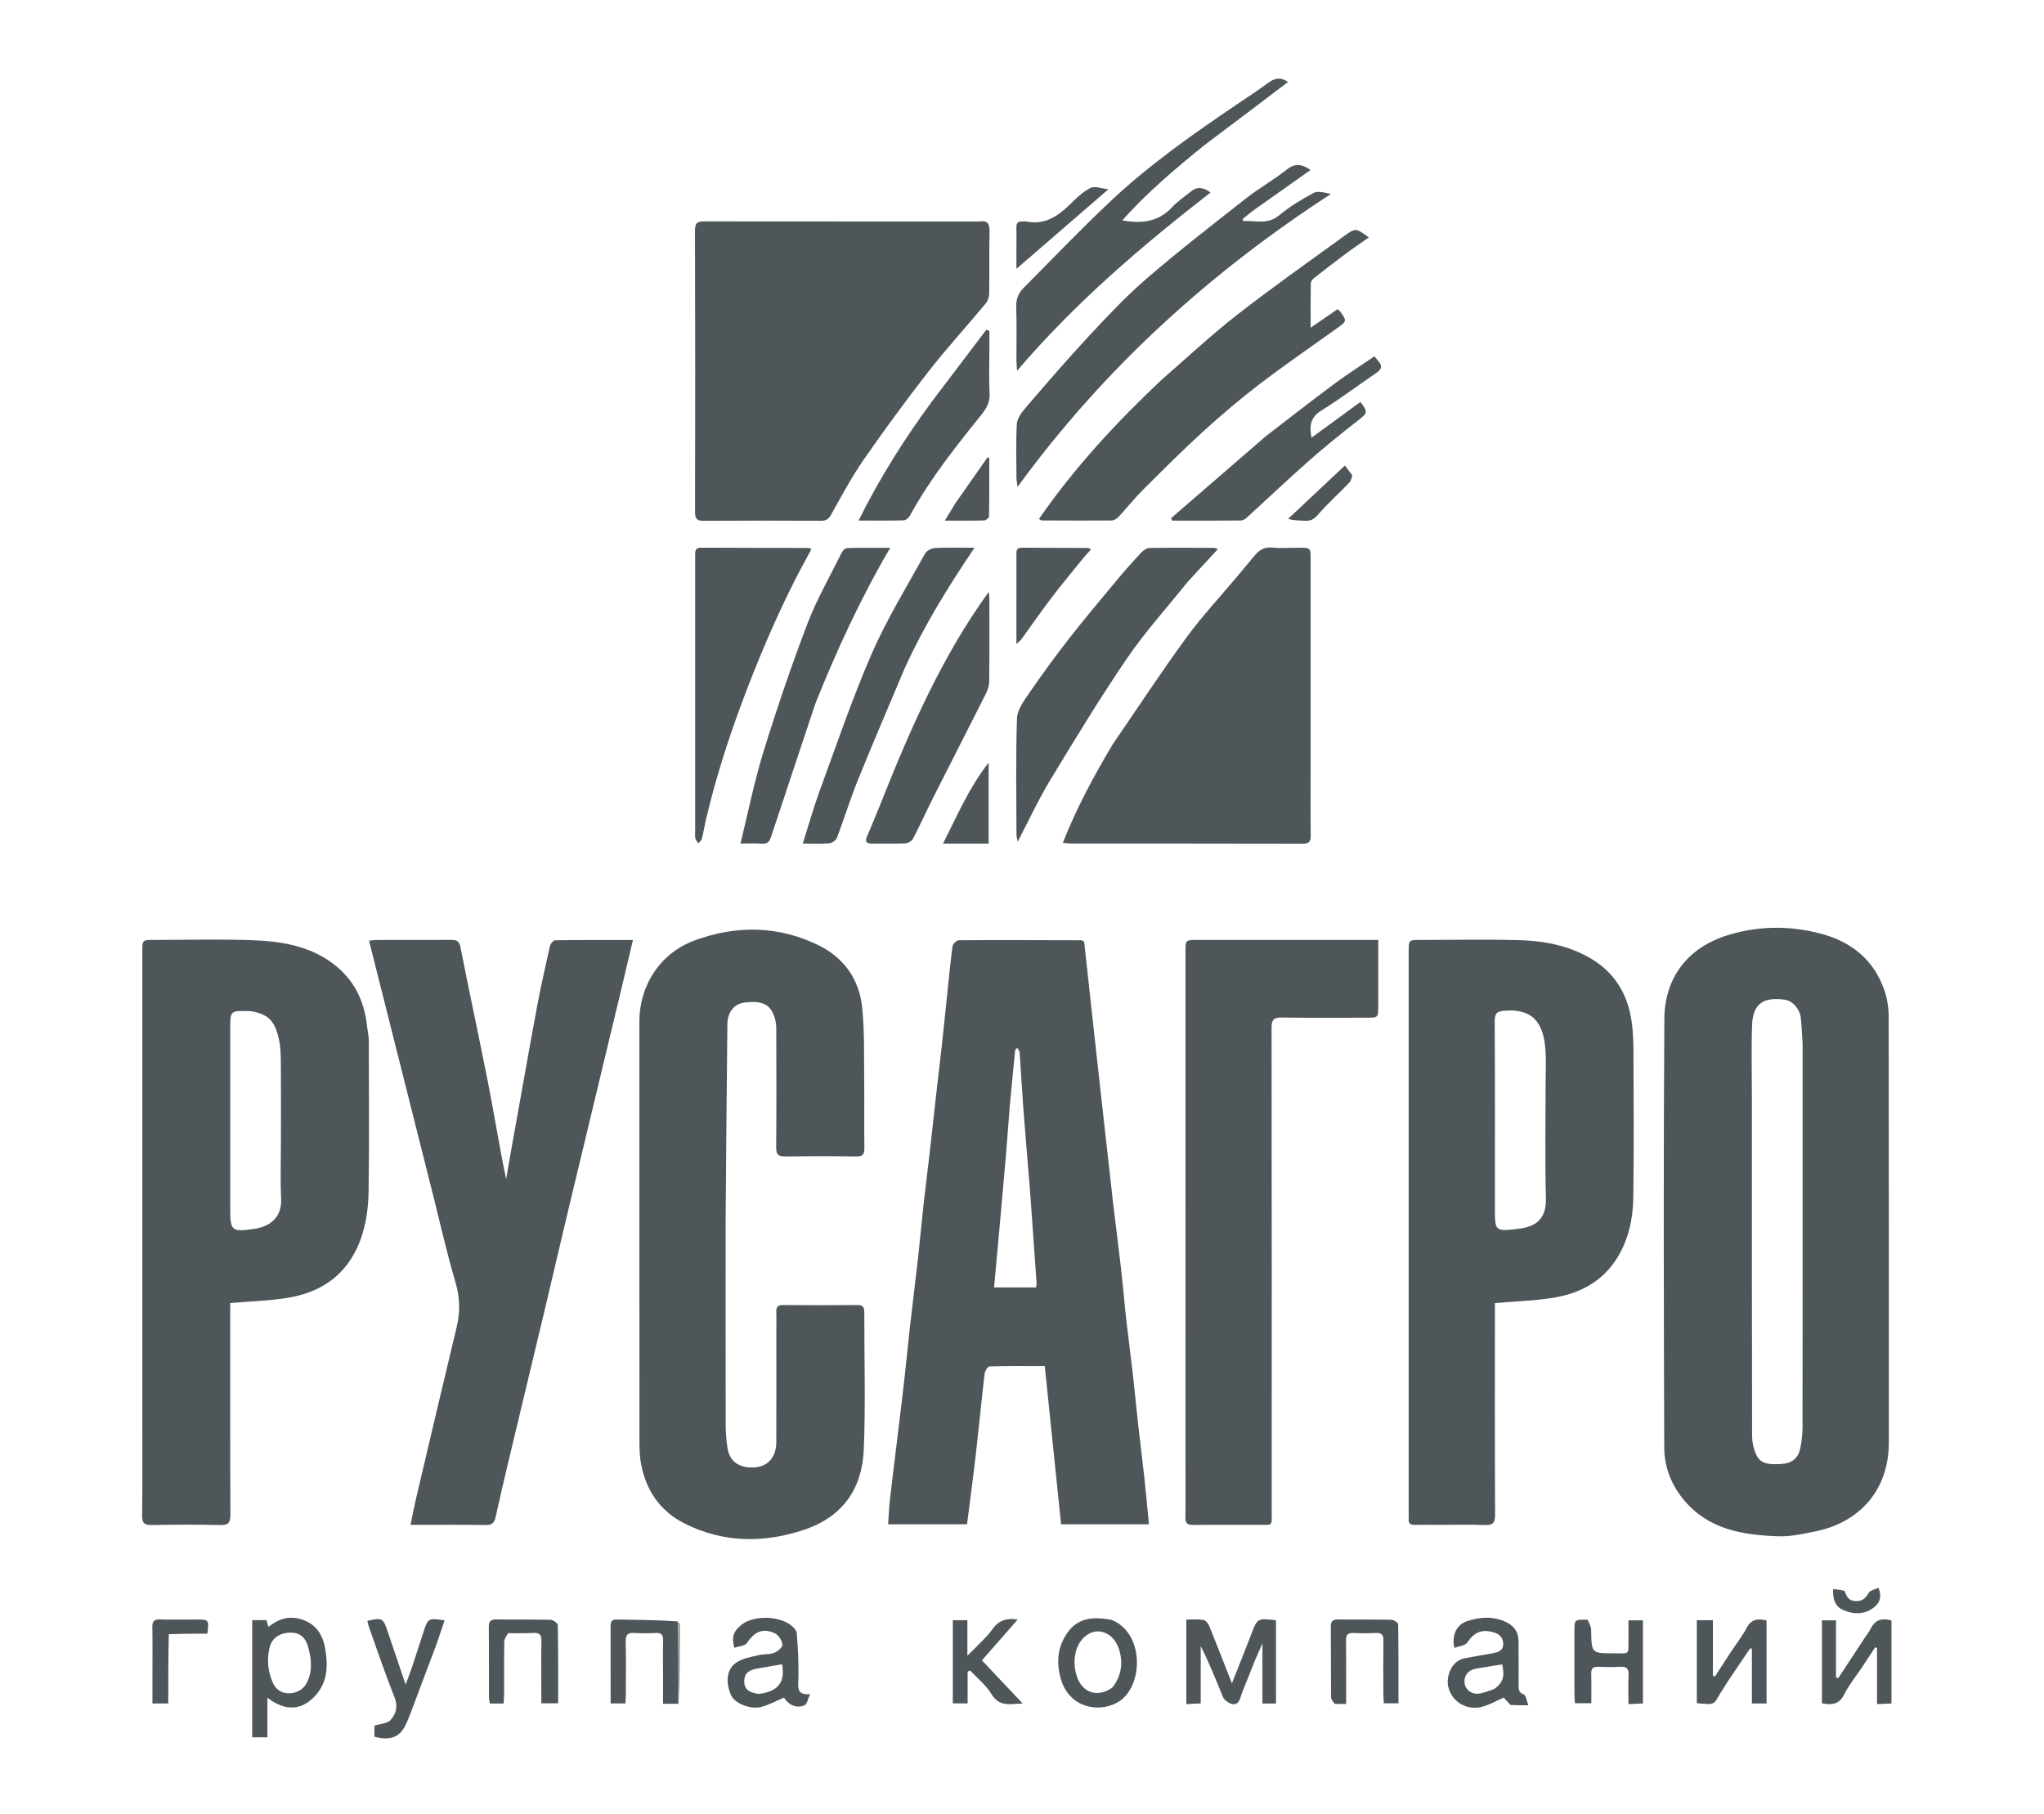 <?xml version="1.0" encoding="UTF-8"?> <svg xmlns="http://www.w3.org/2000/svg" width="169" height="150" viewBox="0 0 169 150" fill="none"><g clip-path="url(#clip0_184_2953)"><path d="M156.173 119.375C156.125 123.297 153.696 125.925 150.034 126.648C149.041 126.845 148.022 127.077 147.024 127.04C144.121 126.934 141.306 126.499 139.259 124.077C138.184 122.805 137.607 121.31 137.601 119.695C137.562 107.884 137.532 96.073 137.61 84.262C137.633 80.884 139.505 78.313 142.998 77.286C145.487 76.555 147.976 76.544 150.46 77.184C153.025 77.844 154.936 79.332 155.811 81.911C156.043 82.597 156.157 83.357 156.158 84.083C156.179 95.824 156.173 107.565 156.173 119.375ZM149.043 86.327C148.995 85.612 148.967 84.895 148.894 84.182C148.82 83.468 148.238 82.758 147.56 82.666C145.953 82.447 144.932 82.871 144.865 84.745C144.795 86.723 144.849 88.704 144.849 90.684C144.849 100.024 144.843 109.364 144.865 118.704C144.866 119.26 144.994 119.866 145.243 120.359C145.622 121.109 146.394 121.096 147.139 121.069C148.122 121.033 148.678 120.643 148.862 119.701C148.973 119.137 149.035 118.554 149.036 117.979C149.046 107.475 149.043 96.97 149.043 86.327Z" fill="#4E565A"></path><path d="M91.355 93.463C91.588 95.45 91.79 97.377 92.012 99.303C92.226 101.159 92.473 103.011 92.684 104.867C92.849 106.312 92.968 107.762 93.129 109.208C93.288 110.627 93.484 112.042 93.646 113.461C93.81 114.906 93.945 116.356 94.106 117.802C94.272 119.292 94.462 120.779 94.625 122.269C94.76 123.51 94.87 124.753 94.996 126.047C92.57 126.047 90.184 126.047 87.732 126.047C87.284 121.706 86.836 117.377 86.381 112.965C84.828 112.965 83.321 112.947 81.817 112.993C81.669 112.997 81.435 113.377 81.409 113.603C81.147 115.826 80.934 118.055 80.679 120.279C80.459 122.194 80.201 124.104 79.955 126.049C77.763 126.049 75.634 126.049 73.431 126.049C73.479 125.363 73.501 124.725 73.572 124.091C73.741 122.58 73.933 121.071 74.115 119.561C74.341 117.684 74.574 115.807 74.789 113.929C74.949 112.531 75.076 111.129 75.234 109.731C75.45 107.829 75.691 105.93 75.904 104.028C76.066 102.582 76.193 101.133 76.353 99.687C76.51 98.268 76.693 96.852 76.856 95.433C77.019 94.012 77.168 92.588 77.329 91.167C77.503 89.631 77.689 88.098 77.859 86.562C78.016 85.141 78.158 83.719 78.308 82.297C78.45 80.943 78.576 79.586 78.759 78.237C78.785 78.048 79.098 77.752 79.279 77.751C82.655 77.729 86.032 77.744 89.408 77.754C89.449 77.755 89.491 77.79 89.638 77.857C90.198 83.001 90.765 88.202 91.355 93.463ZM82.64 101.541C82.49 103.179 82.341 104.818 82.191 106.459C83.462 106.459 84.564 106.459 85.666 106.459C85.686 106.303 85.714 106.211 85.708 106.12C85.571 104.161 85.43 102.202 85.29 100.243C85.241 99.551 85.196 98.859 85.14 98.168C84.962 95.96 84.769 93.753 84.602 91.544C84.487 90.024 84.409 88.501 84.302 86.98C84.295 86.879 84.186 86.785 84.101 86.65C84.011 86.758 83.939 86.803 83.934 86.856C83.779 88.418 83.62 89.979 83.483 91.542C83.37 92.831 83.295 94.124 83.184 95.413C83.012 97.413 82.823 99.412 82.64 101.541Z" fill="#4E565A"></path><path d="M59.994 101.212C59.994 106.825 59.989 112.368 60.001 117.912C60.002 118.534 60.058 119.162 60.158 119.776C60.339 120.884 61.151 121.427 62.409 121.34C63.495 121.265 64.179 120.488 64.184 119.258C64.196 116.254 64.188 113.249 64.188 110.244C64.188 109.662 64.205 109.079 64.184 108.498C64.169 108.091 64.294 107.913 64.734 107.916C66.784 107.932 68.834 107.935 70.883 107.915C71.363 107.91 71.464 108.11 71.463 108.54C71.452 112.313 71.577 116.091 71.419 119.858C71.287 123.03 69.753 125.428 66.418 126.524C63.08 127.622 59.769 127.576 56.594 125.978C54.623 124.986 53.446 123.304 53.017 121.138C52.896 120.53 52.871 119.895 52.871 119.273C52.862 107.674 52.864 96.075 52.865 84.476C52.865 81.439 54.624 78.79 57.457 77.756C60.898 76.5 64.345 76.54 67.665 78.159C69.773 79.187 71.043 80.981 71.284 83.303C71.49 85.283 71.428 87.293 71.452 89.289C71.475 91.175 71.442 93.062 71.467 94.949C71.474 95.462 71.323 95.637 70.796 95.63C68.84 95.603 66.883 95.6 64.927 95.632C64.352 95.641 64.171 95.472 64.176 94.888C64.201 91.627 64.191 88.366 64.183 85.105C64.182 84.81 64.154 84.502 64.07 84.22C63.722 83.053 63.086 82.729 61.558 82.903C60.739 82.996 60.152 83.671 60.141 84.674C60.079 90.163 60.041 95.652 59.994 101.212Z" fill="#4E565A"></path><path d="M30.363 84.981C30.41 85.363 30.491 85.683 30.492 86.002C30.5 90.172 30.541 94.343 30.476 98.511C30.45 100.118 30.216 101.719 29.51 103.219C28.331 105.723 26.253 106.946 23.639 107.344C22.157 107.57 20.647 107.615 19.034 107.751C19.034 107.934 19.034 108.203 19.034 108.472C19.034 114.063 19.023 119.654 19.049 125.244C19.052 125.905 18.894 126.128 18.203 126.111C16.318 126.064 14.43 126.072 12.543 126.108C11.94 126.119 11.744 125.959 11.751 125.331C11.784 122.396 11.765 119.461 11.765 116.526C11.765 103.924 11.765 91.321 11.766 78.719C11.766 77.728 11.767 77.726 12.733 77.726C15.459 77.725 18.187 77.648 20.909 77.75C23.22 77.836 25.501 78.197 27.455 79.627C29.249 80.942 30.146 82.74 30.363 84.981ZM23.228 94.152C23.228 92.08 23.24 90.007 23.221 87.936C23.215 87.267 23.208 86.581 23.06 85.934C22.878 85.132 22.616 84.303 21.77 83.918C21.405 83.752 20.991 83.623 20.596 83.611C19.035 83.565 19.034 83.585 19.034 85.113C19.034 90.049 19.034 94.984 19.034 99.92C19.034 101.794 19.138 101.896 21.028 101.617C22.372 101.418 23.319 100.639 23.245 99.11C23.168 97.507 23.228 95.898 23.228 94.152Z" fill="#4E565A"></path><path d="M118.848 126.095C118.172 126.094 117.567 126.081 116.961 126.097C116.602 126.106 116.446 125.961 116.471 125.603C116.483 125.441 116.471 125.277 116.471 125.114C116.471 109.649 116.471 94.184 116.471 78.72C116.471 77.728 116.472 77.726 117.438 77.726C120.162 77.725 122.889 77.671 125.612 77.744C127.654 77.799 129.656 78.177 131.461 79.219C133.497 80.395 134.592 82.216 134.911 84.509C135.025 85.332 135.054 86.171 135.057 87.003C135.071 91.009 135.105 95.016 135.044 99.021C135.018 100.782 134.657 102.505 133.697 104.041C132.439 106.053 130.511 107.007 128.262 107.343C126.757 107.567 125.226 107.617 123.6 107.754C123.6 107.944 123.6 108.214 123.6 108.485C123.6 114.075 123.589 119.664 123.615 125.254C123.618 125.928 123.438 126.138 122.76 126.11C121.481 126.057 120.199 126.095 118.848 126.095ZM127.794 89.399C127.794 88.56 127.843 87.718 127.784 86.884C127.649 84.977 127.055 83.398 124.48 83.573C123.796 83.619 123.579 83.749 123.583 84.467C123.615 89.615 123.6 94.763 123.6 99.912C123.6 101.816 123.604 101.844 125.518 101.616C126.789 101.465 127.864 100.969 127.817 99.112C127.735 95.923 127.794 92.73 127.794 89.399Z" fill="#4E565A"></path><path d="M35.811 98.835C34.047 91.805 32.289 84.833 30.513 77.793C30.754 77.767 30.95 77.729 31.145 77.729C33.195 77.725 35.244 77.733 37.294 77.721C37.745 77.719 37.969 77.799 38.074 78.34C38.818 82.14 39.647 85.924 40.389 89.724C40.892 92.301 41.298 94.897 41.85 97.507C41.931 97.033 42.008 96.558 42.092 96.085C42.848 91.865 43.59 87.643 44.368 83.428C44.69 81.687 45.08 79.959 45.469 78.232C45.511 78.043 45.747 77.756 45.896 77.754C48.01 77.722 50.124 77.732 52.332 77.732C52.014 79.079 51.723 80.331 51.423 81.58C49.955 87.698 48.481 93.815 47.016 99.934C46.325 102.825 45.657 105.721 44.968 108.613C43.985 112.737 42.99 116.859 42.007 120.984C41.655 122.459 41.311 123.937 40.987 125.419C40.885 125.888 40.712 126.118 40.167 126.109C38.145 126.074 36.123 126.095 33.946 126.095C34.096 125.362 34.211 124.722 34.359 124.089C35.484 119.311 36.604 114.532 37.753 109.761C38.055 108.504 38.036 107.315 37.664 106.054C36.967 103.691 36.423 101.283 35.811 98.835Z" fill="#4E565A"></path><path d="M80.94 18.313C81.664 18.203 81.828 18.506 81.815 19.129C81.778 20.852 81.814 22.576 81.788 24.299C81.784 24.57 81.67 24.892 81.497 25.099C79.918 26.995 78.251 28.822 76.734 30.766C74.88 33.143 73.097 35.578 71.381 38.056C70.385 39.494 69.562 41.055 68.701 42.583C68.501 42.939 68.294 43.066 67.899 43.064C64.661 43.051 61.424 43.047 58.187 43.067C57.651 43.07 57.465 42.927 57.467 42.364C57.483 34.585 57.487 26.806 57.462 19.027C57.46 18.328 57.78 18.306 58.305 18.307C65.827 18.316 73.35 18.313 80.94 18.313Z" fill="#4E565A"></path><path d="M98.018 120.923C98.018 106.808 98.018 92.762 98.019 78.717C98.019 77.728 98.02 77.727 98.989 77.726C103.67 77.726 108.352 77.726 113.034 77.726C113.309 77.726 113.585 77.726 113.955 77.726C113.955 78.029 113.955 78.277 113.955 78.524C113.955 80.084 113.956 81.645 113.954 83.206C113.953 84.154 113.951 84.156 112.972 84.157C110.643 84.158 108.313 84.183 105.985 84.141C105.303 84.129 105.133 84.333 105.134 85.002C105.153 98.348 105.149 111.695 105.146 125.041C105.145 126.212 105.265 126.089 104.101 126.093C102.284 126.1 100.467 126.081 98.65 126.103C98.165 126.109 98.002 125.952 98.01 125.465C98.035 123.974 98.019 122.483 98.018 120.923Z" fill="#4E565A"></path><path d="M91.965 61.605C94.011 58.618 95.969 55.63 98.073 52.748C99.39 50.945 100.926 49.303 102.363 47.588C102.807 47.057 103.253 46.527 103.691 45.99C104.075 45.521 104.496 45.215 105.17 45.278C105.909 45.347 106.659 45.293 107.404 45.294C108.361 45.295 108.363 45.295 108.363 46.225C108.363 52 108.363 57.774 108.363 63.549C108.363 65.389 108.349 67.229 108.371 69.068C108.377 69.557 108.272 69.769 107.721 69.768C101.318 69.751 94.914 69.757 88.51 69.754C88.351 69.754 88.191 69.724 87.877 69.692C88.999 66.841 90.414 64.218 91.965 61.605Z" fill="#4E565A"></path><path d="M96.026 31.419C98.124 29.598 100.118 27.724 102.267 26.047C105.176 23.778 108.196 21.651 111.184 19.484C112.085 18.831 112.117 18.865 113.176 19.631C112.522 20.092 111.879 20.525 111.259 20.988C110.369 21.651 109.49 22.329 108.62 23.017C108.497 23.115 108.38 23.306 108.377 23.456C108.357 24.616 108.366 25.778 108.366 27.099C109.181 26.538 109.889 26.051 110.584 25.573C110.69 25.658 110.757 25.691 110.796 25.745C111.375 26.547 111.374 26.548 110.533 27.151C108.399 28.683 106.229 30.168 104.143 31.763C102.516 33.006 100.951 34.338 99.438 35.718C97.724 37.281 96.084 38.926 94.442 40.565C93.755 41.251 93.155 42.022 92.494 42.733C92.352 42.886 92.115 43.038 91.921 43.04C89.988 43.058 88.056 43.044 86.124 43.036C86.086 43.036 86.049 42.995 85.905 42.909C88.826 38.688 92.275 34.955 96.026 31.419Z" fill="#4E565A"></path><path d="M103.575 17.438C103.272 17.685 103.006 17.898 102.74 18.111C102.76 18.167 102.78 18.223 102.8 18.279C103.799 18.219 104.805 18.609 105.772 17.801C106.633 17.081 107.616 16.485 108.61 15.955C108.968 15.764 109.514 15.924 110.035 16.045C100.002 22.561 91.295 30.447 84.134 40.259C84.088 39.912 84.044 39.729 84.043 39.546C84.037 38.055 83.988 36.561 84.072 35.075C84.097 34.63 84.43 34.146 84.743 33.784C86.475 31.771 88.204 29.753 90.013 27.811C91.557 26.151 93.118 24.486 94.832 23.01C97.507 20.706 100.303 18.541 103.081 16.358C104.132 15.533 105.318 14.877 106.36 14.042C107.051 13.489 107.62 13.54 108.356 14.057C106.75 15.189 105.18 16.296 103.575 17.438Z" fill="#4E565A"></path><path d="M98.194 48.123C96.487 50.249 94.678 52.247 93.175 54.452C90.933 57.74 88.867 61.151 86.804 64.557C85.85 66.131 85.078 67.816 84.14 69.612C84.09 69.299 84.043 69.142 84.042 68.984C84.038 65.793 83.98 62.599 84.085 59.411C84.109 58.709 84.641 57.974 85.072 57.346C86.126 55.812 87.224 54.304 88.368 52.836C89.656 51.183 91.007 49.577 92.348 47.966C92.997 47.185 93.674 46.427 94.367 45.686C94.54 45.502 94.823 45.317 95.058 45.313C96.828 45.284 98.599 45.299 100.369 45.304C100.451 45.305 100.533 45.35 100.701 45.399C99.844 46.332 99.037 47.21 98.194 48.123Z" fill="#4E565A"></path><path d="M57.477 51.305C57.478 49.466 57.48 47.697 57.477 45.927C57.476 45.583 57.465 45.287 57.966 45.29C60.922 45.307 63.878 45.303 66.834 45.31C66.896 45.31 66.958 45.352 67.093 45.403C66.62 46.289 66.142 47.146 65.7 48.021C64.054 51.278 62.64 54.63 61.361 58.052C60.188 61.193 59.18 64.372 58.403 67.629C58.264 68.209 58.171 68.801 58.026 69.379C57.993 69.514 57.835 69.617 57.734 69.734C57.65 69.597 57.523 69.468 57.491 69.319C57.448 69.118 57.477 68.902 57.477 68.693C57.477 62.92 57.477 57.147 57.477 51.305Z" fill="#4E565A"></path><path d="M99.557 12.022C97.171 13.96 94.852 15.904 92.796 18.224C94.384 18.506 95.764 18.364 96.899 17.145C97.365 16.645 97.95 16.253 98.487 15.821C98.996 15.412 99.502 15.49 100.09 15.919C94.375 20.355 88.91 25.023 84.092 30.66C84.066 30.235 84.041 30.015 84.04 29.794C84.037 28.327 84.074 26.859 84.022 25.394C84 24.759 84.192 24.254 84.606 23.837C87.002 21.42 89.354 18.957 91.832 16.627C95.02 13.629 98.598 11.116 102.215 8.666C103.093 8.071 103.987 7.498 104.835 6.865C105.384 6.455 105.895 6.346 106.49 6.784C104.199 8.522 101.901 10.263 99.557 12.022Z" fill="#4E565A"></path><path d="M74.779 55.314C73.47 58.42 72.158 61.469 70.915 64.545C70.285 66.103 69.793 67.717 69.195 69.29C69.117 69.495 68.79 69.715 68.561 69.735C67.875 69.793 67.18 69.756 66.375 69.756C66.856 68.242 67.249 66.823 67.754 65.445C69.153 61.635 70.454 57.78 72.072 54.064C73.32 51.199 74.978 48.512 76.491 45.767C76.621 45.53 77.026 45.331 77.315 45.316C78.331 45.261 79.351 45.295 80.575 45.295C78.353 48.577 76.366 51.803 74.779 55.314Z" fill="#4E565A"></path><path d="M72.76 66.583C75.213 60.401 77.828 54.36 81.75 48.946C81.768 49.119 81.799 49.292 81.8 49.465C81.803 51.77 81.815 54.075 81.788 56.38C81.784 56.727 81.648 57.096 81.489 57.413C80.057 60.261 78.601 63.098 77.165 65.944C76.592 67.08 76.07 68.241 75.481 69.367C75.381 69.556 75.064 69.728 74.84 69.739C73.933 69.78 73.024 69.75 72.116 69.758C71.637 69.761 71.483 69.611 71.7 69.127C72.069 68.306 72.391 67.464 72.76 66.583Z" fill="#4E565A"></path><path d="M67.418 58.172C66.192 61.873 64.967 65.518 63.763 69.17C63.63 69.573 63.477 69.802 63.005 69.766C62.451 69.725 61.892 69.757 61.223 69.757C61.858 67.18 62.358 64.644 63.117 62.188C64.22 58.622 65.422 55.08 66.752 51.593C67.531 49.552 68.634 47.633 69.609 45.669C69.687 45.511 69.9 45.322 70.054 45.318C71.187 45.288 72.321 45.301 73.604 45.301C71.149 49.489 69.189 53.757 67.418 58.172Z" fill="#4E565A"></path><path d="M104.623 36.102C106.543 34.623 108.413 33.16 110.318 31.744C111.389 30.948 112.517 30.231 113.639 29.465C113.783 29.643 113.879 29.767 113.981 29.885C114.31 30.269 114.234 30.542 113.813 30.827C112.287 31.859 110.818 32.982 109.252 33.947C108.344 34.507 108.242 35.209 108.44 36.193C109.807 35.194 111.145 34.217 112.479 33.241C113.116 34.064 113.065 34.152 112.348 34.714C110.969 35.796 109.598 36.893 108.284 38.051C106.516 39.61 104.806 41.235 103.063 42.822C102.937 42.937 102.745 43.042 102.582 43.043C100.702 43.059 98.822 43.053 96.941 43.053C96.9 42.987 96.859 42.922 96.818 42.856C99.408 40.617 101.998 38.377 104.623 36.102Z" fill="#4E565A"></path><path d="M77.084 33.159C78.596 31.169 80.074 29.216 81.553 27.264C81.636 27.3 81.719 27.336 81.802 27.372C81.802 27.941 81.802 28.511 81.802 29.081C81.802 30.22 81.753 31.363 81.82 32.499C81.862 33.211 81.599 33.728 81.18 34.249C79.03 36.924 76.886 39.606 75.235 42.637C75.138 42.814 74.899 43.023 74.721 43.029C73.522 43.063 72.321 43.047 70.987 43.047C72.751 39.498 74.783 36.276 77.084 33.159Z" fill="#4E565A"></path><path d="M99.277 137.43C99.277 138.591 99.277 139.683 99.277 140.86C98.872 140.88 98.515 140.897 98.087 140.917C98.087 138.578 98.087 136.294 98.087 133.929C98.564 133.929 99.03 133.884 99.48 133.951C99.663 133.978 99.884 134.219 99.963 134.413C100.591 135.949 101.188 137.498 101.855 139.198C102.432 137.74 102.962 136.431 103.467 135.111C103.965 133.811 103.954 133.807 105.498 133.982C105.498 136.257 105.498 138.541 105.498 140.868C105.13 140.868 104.79 140.868 104.38 140.868C104.38 139.254 104.38 137.647 104.38 135.901C104.144 136.435 103.944 136.87 103.76 137.311C103.564 137.779 103.382 138.253 103.196 138.726C102.977 139.282 102.731 139.83 102.553 140.399C102.425 140.81 102.178 141.021 101.795 140.893C101.536 140.805 101.227 140.586 101.126 140.347C100.538 138.951 100.004 137.531 99.277 136.124C99.277 136.537 99.277 136.95 99.277 137.43Z" fill="#4E565A"></path><path d="M20.852 140.075C20.852 138.009 20.852 136.013 20.852 133.972C21.282 133.972 21.622 133.972 22.027 133.972C22.072 134.12 22.127 134.301 22.197 134.535C22.984 133.891 23.825 133.611 24.795 133.872C26.07 134.217 26.684 135.11 26.893 136.359C27.127 137.753 27.082 139.108 26.081 140.209C24.943 141.46 23.581 141.531 22.11 140.392C22.11 141.014 22.11 141.523 22.11 142.032C22.11 142.561 22.11 143.09 22.11 143.662C21.658 143.662 21.302 143.662 20.852 143.662C20.852 142.46 20.852 141.302 20.852 140.075ZM22.59 139.221C23.172 140.42 24.83 140.173 25.344 139.196C25.866 138.203 25.758 137.196 25.476 136.187C25.238 135.333 24.72 134.969 23.929 135.009C23.047 135.053 22.447 135.502 22.273 136.302C22.064 137.266 22.134 138.213 22.59 139.221Z" fill="#4E565A"></path><path d="M65.872 134.959C65.92 135.707 65.98 136.397 66.001 137.089C66.022 137.787 66.028 138.487 65.999 139.184C65.975 139.743 66.049 140.174 66.978 140.089C66.794 140.488 66.74 140.9 66.531 141.004C65.907 141.314 65.192 140.99 64.824 140.38C64.205 140.642 63.611 140.961 62.978 141.142C62.111 141.389 60.765 140.91 60.437 140.16C59.983 139.122 60.054 138.035 60.899 137.469C61.407 137.128 62.087 137.024 62.704 136.871C63.125 136.765 63.6 136.833 63.997 136.681C64.29 136.569 64.712 136.209 64.692 135.995C64.66 135.661 64.374 135.207 64.073 135.066C63.067 134.596 62.376 134.93 61.765 135.857C61.598 136.11 61.082 136.132 60.719 136.262C60.466 135.356 60.65 134.864 61.349 134.326C62.488 133.448 65.191 133.609 65.872 134.959ZM62.728 140.073C64.321 139.892 64.941 139.113 64.664 137.621C63.99 137.738 63.316 137.861 62.64 137.973C62.052 138.07 61.562 138.271 61.535 138.977C61.508 139.718 61.981 139.975 62.728 140.073Z" fill="#4E565A"></path><path d="M124.885 140.982C124.673 140.762 124.505 140.576 124.328 140.379C123.783 140.619 123.223 140.938 122.622 141.116C121.319 141.503 120.038 140.753 119.743 139.482C119.549 138.648 119.996 137.347 121.076 137.131C121.842 136.979 122.614 136.859 123.383 136.718C123.828 136.636 124.286 136.525 124.287 135.952C124.289 135.426 123.988 135.119 123.473 134.974C122.491 134.698 121.864 134.993 121.329 135.814C121.155 136.08 120.633 136.12 120.248 136.272C120.011 135.191 120.453 134.337 121.29 134.062C122.301 133.728 123.313 133.634 124.342 134.051C125.121 134.367 125.548 134.888 125.555 135.723C125.565 136.934 125.558 138.145 125.559 139.357C125.559 139.686 125.549 139.964 125.985 140.117C126.169 140.182 126.217 140.635 126.368 141.016C125.753 141.016 125.341 141.016 124.885 140.982ZM123.535 139.675C124.265 139.161 124.436 138.638 124.201 137.631C123.478 137.748 122.753 137.857 122.031 137.986C121.392 138.101 121.043 138.541 121.087 139.141C121.125 139.656 121.59 140.095 122.19 140.056C122.614 140.029 123.028 139.847 123.535 139.675Z" fill="#4E565A"></path><path d="M144.85 139.232C144.85 138.22 144.85 137.276 144.85 136.333C144.803 136.323 144.757 136.313 144.71 136.303C143.883 137.537 143.016 138.746 142.243 140.012C141.703 140.895 141.869 141.026 140.294 140.835C140.294 138.572 140.294 136.302 140.294 133.977C140.705 133.977 141.13 133.977 141.626 133.977C141.626 135.517 141.626 137.042 141.626 138.566C141.682 138.588 141.738 138.61 141.795 138.632C142.237 137.95 142.677 137.267 143.124 136.588C143.555 135.932 144.053 135.31 144.413 134.617C144.795 133.881 145.337 133.828 146.06 134C146.06 136.285 146.06 138.554 146.06 140.865C145.655 140.865 145.298 140.865 144.85 140.865C144.85 140.314 144.85 139.808 144.85 139.232Z" fill="#4E565A"></path><path d="M89.665 46.031C88.738 47.178 87.823 48.273 86.959 49.406C86.095 50.54 85.284 51.715 84.445 52.868C84.371 52.969 84.263 53.044 84.039 53.256C84.039 52.853 84.039 52.61 84.039 52.367C84.039 50.229 84.038 48.091 84.04 45.953C84.04 45.631 83.981 45.287 84.499 45.292C86.311 45.308 88.124 45.303 89.936 45.31C89.996 45.31 90.056 45.355 90.214 45.419C90.02 45.636 89.86 45.815 89.665 46.031Z" fill="#4E565A"></path><path d="M154.183 135.43C154.366 135.159 154.541 134.938 154.662 134.691C155.017 133.971 155.576 133.761 156.389 134.002C156.389 136.244 156.389 138.511 156.389 140.864C156.043 140.88 155.686 140.896 155.194 140.919C155.194 140.107 155.194 139.35 155.194 138.592C155.194 137.826 155.194 137.059 155.194 136.292C155.144 136.266 155.094 136.239 155.044 136.213C154.707 136.727 154.374 137.243 154.033 137.755C153.508 138.544 152.898 139.289 152.472 140.128C152.052 140.958 151.453 141.01 150.641 140.85C150.641 138.581 150.641 136.314 150.641 133.986C151.003 133.986 151.36 133.986 151.801 133.986C151.801 135.555 151.801 137.127 151.801 138.699C151.863 138.723 151.925 138.747 151.987 138.771C152.708 137.67 153.429 136.569 154.183 135.43Z" fill="#4E565A"></path><path d="M36.079 135.998C35.376 137.885 34.685 139.719 33.989 141.55C33.841 141.938 33.694 142.329 33.507 142.698C33.008 143.678 32.221 143.957 30.957 143.613C30.957 143.258 30.957 142.895 30.957 142.7C31.471 142.535 32.036 142.523 32.293 142.235C32.748 141.726 32.924 141.103 32.613 140.329C31.84 138.407 31.186 136.438 30.487 134.486C30.435 134.34 30.412 134.185 30.375 134.032C31.601 133.75 31.678 133.795 32.051 134.907C32.52 136.305 32.995 137.701 33.536 139.3C33.771 138.663 33.952 138.21 34.106 137.749C34.412 136.829 34.7 135.903 35.004 134.982C35.395 133.797 35.409 133.793 36.762 133.993C36.538 134.646 36.314 135.295 36.079 135.998Z" fill="#4E565A"></path><path d="M91.917 133.957C94.578 135.028 94.542 139.22 92.654 140.607C91.228 141.654 88.444 141.462 87.694 138.78C87.381 137.66 87.409 136.516 87.969 135.479C88.775 133.987 89.924 133.567 91.917 133.957ZM91.969 139.551C92.681 138.634 92.871 137.62 92.559 136.501C92.287 135.527 91.579 134.894 90.736 134.905C89.965 134.915 89.212 135.604 88.97 136.514C88.776 137.243 88.803 137.952 89.052 138.672C89.503 139.982 90.751 140.413 91.969 139.551Z" fill="#4E565A"></path><path d="M42.016 135.053C41.861 135.29 41.697 135.521 41.694 135.755C41.669 137.197 41.683 138.639 41.679 140.081C41.679 140.33 41.656 140.579 41.642 140.868C41.243 140.868 40.903 140.868 40.502 140.868C40.477 140.697 40.428 140.523 40.428 140.348C40.422 138.418 40.437 136.487 40.415 134.556C40.41 134.074 40.562 133.907 41.051 133.915C42.539 133.941 44.029 133.907 45.517 133.945C45.731 133.951 46.118 134.226 46.121 134.381C46.161 136.517 46.148 138.653 46.148 140.851C45.687 140.851 45.283 140.851 44.757 140.851C44.757 140.328 44.757 139.803 44.757 139.279C44.757 138.092 44.736 136.906 44.766 135.72C44.778 135.216 44.642 135 44.104 135.033C43.431 135.074 42.755 135.046 42.016 135.053Z" fill="#4E565A"></path><path d="M131.255 133.935C131.402 134.224 131.554 134.506 131.558 134.79C131.587 136.72 131.577 136.727 133.482 136.717C134.794 136.71 134.628 136.874 134.644 135.575C134.65 135.067 134.645 134.558 134.645 133.988C135.063 133.988 135.42 133.988 135.84 133.988C135.84 136.245 135.84 138.511 135.84 140.864C135.496 140.88 135.139 140.896 134.644 140.92C134.644 140.087 134.611 139.306 134.655 138.53C134.687 137.964 134.471 137.796 133.936 137.83C133.333 137.867 132.726 137.858 132.122 137.833C131.69 137.814 131.553 137.992 131.564 138.406C131.586 139.194 131.571 139.984 131.571 140.842C131.119 140.842 130.717 140.842 130.216 140.842C130.203 140.6 130.175 140.334 130.175 140.067C130.171 138.346 130.172 136.625 130.173 134.904C130.174 133.923 130.176 133.923 131.255 133.935Z" fill="#4E565A"></path><path d="M56.09 140.893C55.7 140.893 55.31 140.893 54.821 140.893C54.821 140.163 54.821 139.496 54.821 138.829C54.821 137.781 54.802 136.733 54.828 135.686C54.84 135.214 54.705 135.005 54.202 135.035C53.622 135.07 53.037 135.071 52.457 135.034C51.923 135 51.72 135.166 51.734 135.733C51.771 137.176 51.748 138.62 51.744 140.064C51.744 140.315 51.723 140.566 51.71 140.862C51.303 140.862 50.946 140.862 50.488 140.862C50.488 140.139 50.488 139.448 50.488 138.757C50.488 137.337 50.493 135.916 50.486 134.496C50.485 134.149 50.544 133.915 50.975 133.922C52.65 133.949 54.325 133.956 56.04 134.08C56.084 136.423 56.087 138.658 56.09 140.893Z" fill="#4E565A"></path><path d="M110.357 140.902C110.21 140.706 110.055 140.517 110.053 140.326C110.035 138.393 110.052 136.459 110.034 134.526C110.03 134.078 110.169 133.91 110.631 133.917C112.098 133.939 113.566 133.91 115.033 133.942C115.233 133.946 115.598 134.177 115.601 134.307C115.636 136.469 115.626 138.631 115.626 140.852C115.208 140.852 114.851 140.852 114.419 140.852C114.404 140.605 114.377 140.357 114.377 140.11C114.372 138.619 114.361 137.128 114.381 135.638C114.388 135.183 114.233 135.015 113.778 135.036C113.15 135.065 112.519 135.065 111.892 135.036C111.431 135.015 111.286 135.192 111.292 135.642C111.313 137.086 111.299 138.53 111.299 139.975C111.299 140.25 111.299 140.525 111.299 140.908C110.957 140.908 110.689 140.908 110.357 140.902Z" fill="#4E565A"></path><path d="M79.984 135.712C79.984 136.075 79.984 136.375 79.984 136.915C80.494 136.409 80.867 136.054 81.222 135.681C81.506 135.384 81.805 135.09 82.034 134.751C82.621 133.884 83.44 133.791 84.137 133.933C83.236 134.962 82.245 136.093 81.188 137.301C82.292 138.47 83.38 139.621 84.552 140.862C83.527 140.902 82.635 141.182 81.982 140.095C81.537 139.354 80.808 138.783 80.207 138.137C80.139 138.169 80.071 138.202 80.004 138.235C80.004 139.092 80.004 139.95 80.004 140.858C79.549 140.858 79.192 140.858 78.78 140.858C78.78 138.569 78.78 136.302 78.78 133.98C79.16 133.98 79.517 133.98 79.984 133.98C79.984 134.547 79.984 135.097 79.984 135.712Z" fill="#4E565A"></path><path d="M79.573 69.757C79.044 69.757 78.584 69.757 77.971 69.757C79.161 67.403 80.147 65.088 81.741 63.065C81.741 65.251 81.741 67.437 81.741 69.757C81.057 69.757 80.349 69.757 79.573 69.757Z" fill="#4E565A"></path><path d="M84.039 20.684C84.04 20.01 84.053 19.405 84.037 18.8C84.028 18.435 84.181 18.287 84.535 18.314C84.651 18.323 84.772 18.294 84.883 18.316C86.404 18.626 87.481 17.861 88.494 16.877C89.007 16.379 89.539 15.85 90.165 15.539C90.522 15.361 91.083 15.594 91.643 15.651C89.025 17.917 86.558 20.052 84.039 22.232C84.039 21.785 84.039 21.269 84.039 20.684Z" fill="#4E565A"></path><path d="M13.957 135.139C13.912 137.064 13.912 138.941 13.912 140.865C13.414 140.865 13.057 140.865 12.604 140.865C12.604 140.133 12.604 139.442 12.604 138.75C12.604 137.353 12.621 135.956 12.596 134.559C12.588 134.078 12.737 133.901 13.23 133.915C14.254 133.945 15.279 133.923 16.304 133.924C17.273 133.925 17.273 133.927 17.147 135.093C16.115 135.093 15.058 135.093 13.957 135.139Z" fill="#4E565A"></path><path d="M78.981 41.633C79.89 40.336 80.77 39.08 81.649 37.823C81.697 37.836 81.745 37.849 81.793 37.862C81.793 39.475 81.802 41.088 81.776 42.7C81.774 42.819 81.525 43.032 81.386 43.036C80.346 43.065 79.305 43.052 78.118 43.052C78.441 42.518 78.696 42.097 78.981 41.633Z" fill="#4E565A"></path><path d="M111.809 39.305C111.75 39.533 111.701 39.768 111.559 39.914C110.695 40.809 109.769 41.647 108.952 42.581C108.634 42.946 108.354 43.088 107.907 43.062C107.47 43.036 107.03 43.056 106.498 42.908C108.015 41.484 109.532 40.06 111.2 38.494C111.395 38.758 111.585 39.015 111.809 39.305Z" fill="#4E565A"></path><path d="M152.506 131.548C152.681 132.029 152.854 132.383 153.427 132.4C153.985 132.417 154.248 132.17 154.506 131.719C154.629 131.505 155.016 131.442 155.312 131.296C155.625 132.029 155.399 132.54 154.995 132.874C154.213 133.521 153.289 133.531 152.385 133.131C151.701 132.828 151.535 132.208 151.561 131.403C151.875 131.435 152.18 131.465 152.506 131.548Z" fill="#4E565A"></path><path d="M56.139 140.861C56.086 138.658 56.084 136.423 56.081 134.123C56.127 134.154 56.211 134.251 56.211 134.347C56.209 136.508 56.198 138.669 56.139 140.861Z" fill="#808080"></path></g><defs><clipPath id="clip0_184_2953"><rect width="167.754" height="150" fill="white" transform="translate(0.441)"></rect></clipPath></defs></svg> 